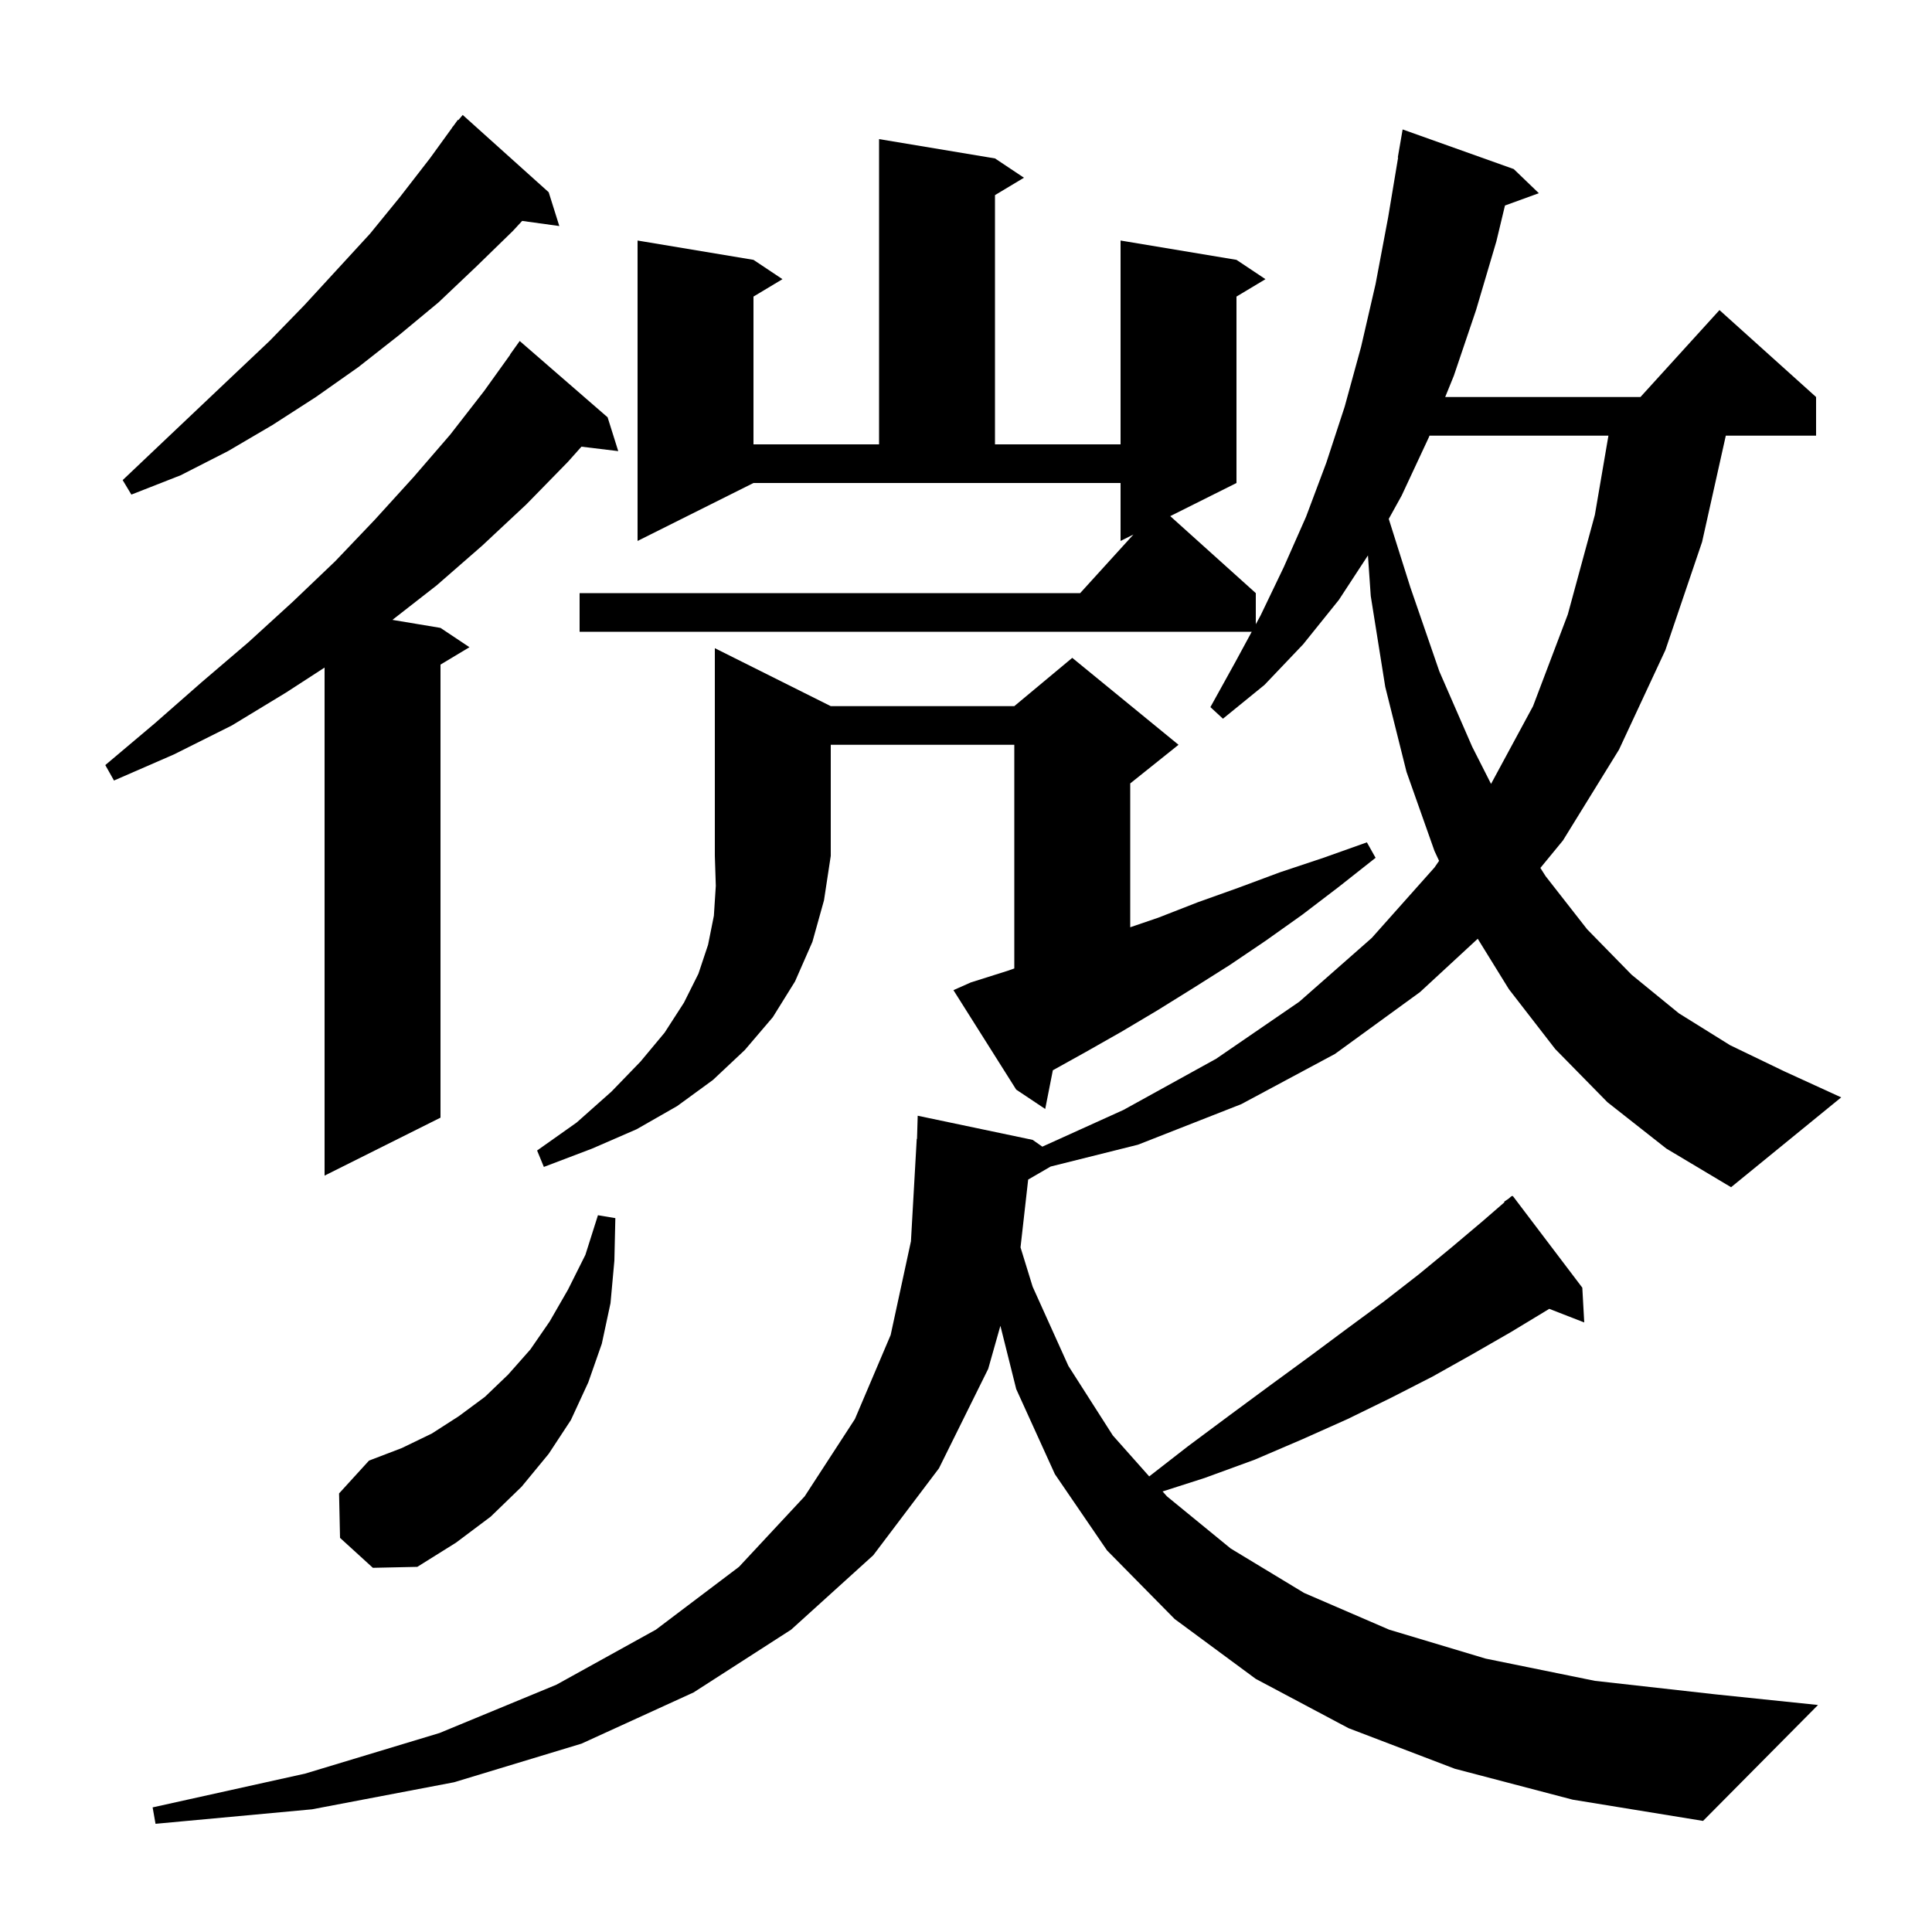 <svg xmlns="http://www.w3.org/2000/svg" xmlns:xlink="http://www.w3.org/1999/xlink" version="1.1" baseProfile="full" viewBox="0 0 200 200" width="200" height="200"><g fill="currentColor"><path d="M 166.4 114.1 L 161.0 108.6 L 156.2 102.4 L 152.975 97.179 L 147.0 102.7 L 138.2 109.1 L 128.5 114.3 L 117.8 118.5 L 108.764 120.759 L 106.436 122.109 L 105.644 129.128 L 106.9 133.2 L 110.6 141.4 L 115.2 148.6 L 118.966 152.837 L 123.0 149.7 L 127.3 146.5 L 131.5 143.4 L 135.6 140.4 L 139.5 137.5 L 143.3 134.7 L 146.9 131.9 L 150.3 129.1 L 153.5 126.4 L 155.747 124.452 L 155.7 124.4 L 156.167 124.089 L 156.5 123.8 L 156.534 123.844 L 156.6 123.8 L 163.8 133.3 L 164.0 136.9 L 160.373 135.489 L 160.2 135.6 L 156.4 137.9 L 152.4 140.2 L 148.3 142.5 L 144.0 144.7 L 139.5 146.9 L 134.8 149.0 L 129.9 151.1 L 124.7 153.0 L 120.351 154.395 L 120.8 154.9 L 127.4 160.3 L 135.0 164.9 L 143.8 168.7 L 153.8 171.7 L 165.1 174.0 L 177.6 175.4 L 188.2 176.5 L 176.3 188.5 L 162.8 186.3 L 150.6 183.1 L 139.6 178.9 L 130.0 173.8 L 121.6 167.6 L 114.6 160.5 L 109.2 152.6 L 105.2 143.8 L 103.561 137.246 L 102.3 141.7 L 97.2 152.0 L 90.4 161.0 L 81.9 168.7 L 71.8 175.2 L 60.2 180.5 L 47.0 184.5 L 32.3 187.3 L 16.1 188.8 L 15.8 187.1 L 31.6 183.6 L 45.5 179.4 L 57.6 174.4 L 67.9 168.7 L 76.5 162.2 L 83.3 154.9 L 88.5 146.9 L 92.2 138.2 L 94.3 128.5 L 94.9 117.9 L 94.929 117.9 L 95.0 115.5 L 106.9 118.0 L 107.903 118.702 L 116.3 114.9 L 125.9 109.6 L 134.5 103.7 L 142.0 97.1 L 148.5 89.8 L 148.973 89.113 L 148.5 88.1 L 145.6 79.9 L 143.4 71.1 L 141.9 61.7 L 141.609 57.498 L 138.6 62.1 L 134.9 66.7 L 130.9 70.9 L 126.6 74.4 L 125.3 73.2 L 127.9 68.5 L 129.579 65.4 L 60.0 65.4 L 60.0 61.4 L 111.818 61.4 L 117.333 55.333 L 116.0 56.0 L 116.0 50.0 L 78.0 50.0 L 66.0 56.0 L 66.0 24.9 L 78.0 26.9 L 81.0 28.9 L 78.0 30.7 L 78.0 46.0 L 91.0 46.0 L 91.0 14.4 L 103.0 16.4 L 106.0 18.4 L 103.0 20.2 L 103.0 46.0 L 116.0 46.0 L 116.0 24.9 L 128.0 26.9 L 131.0 28.9 L 128.0 30.7 L 128.0 50.0 L 121.143 53.429 L 130.0 61.4 L 130.0 64.623 L 130.5 63.7 L 132.9 58.7 L 135.2 53.5 L 137.3 47.9 L 139.2 42.1 L 140.9 35.9 L 142.4 29.4 L 143.7 22.5 L 144.733 16.303 L 144.7 16.3 L 145.2 13.4 L 156.7 17.5 L 159.3 20.0 L 155.794 21.275 L 154.9 25.0 L 152.8 32.1 L 150.5 38.9 L 149.606 41.1 L 169.818 41.1 L 178.0 32.1 L 188.0 41.1 L 188.0 45.1 L 178.655 45.1 L 176.2 56.1 L 172.4 67.3 L 167.6 77.6 L 161.8 87.0 L 159.46 89.849 L 160.0 90.7 L 164.3 96.2 L 168.9 100.9 L 173.8 104.9 L 179.1 108.2 L 184.7 110.9 L 190.6 113.6 L 179.2 122.9 L 172.5 118.9 Z M 35.2 159.2 L 35.1 154.6 L 38.2 151.2 L 41.6 149.9 L 44.7 148.4 L 47.5 146.6 L 50.2 144.6 L 52.6 142.3 L 54.9 139.7 L 56.9 136.8 L 58.8 133.5 L 60.6 129.9 L 61.9 125.8 L 63.7 126.1 L 63.6 130.5 L 63.2 134.9 L 62.3 139.1 L 60.9 143.1 L 59.1 147.0 L 56.8 150.5 L 54.0 153.9 L 50.8 157.0 L 47.2 159.7 L 43.2 162.2 L 38.6 162.3 Z M 62.9 43.2 L 64.0 46.7 L 60.19 46.24 L 58.8 47.8 L 54.5 52.2 L 49.9 56.5 L 45.2 60.6 L 40.623 64.17 L 45.6 65.0 L 48.6 67.0 L 45.6 68.8 L 45.6 115.7 L 33.6 121.7 L 33.6 69.107 L 29.6 71.7 L 24.0 75.1 L 18.0 78.1 L 11.8 80.8 L 10.9 79.2 L 16.0 74.9 L 20.9 70.6 L 25.7 66.5 L 30.3 62.3 L 34.7 58.1 L 38.8 53.8 L 42.8 49.4 L 46.6 45.0 L 50.1 40.5 L 52.818 36.711 L 52.8 36.7 L 53.8 35.3 Z M 86.0 73.1 L 105.0 73.1 L 111.0 68.1 L 122.0 77.1 L 117.0 81.1 L 117.0 95.99 L 119.9 95.0 L 124.0 93.4 L 128.2 91.9 L 132.5 90.3 L 137.0 88.8 L 141.5 87.2 L 142.4 88.8 L 138.6 91.8 L 134.8 94.7 L 131.0 97.4 L 127.3 99.9 L 123.5 102.3 L 119.8 104.6 L 116.1 106.8 L 112.4 108.9 L 108.99 110.795 L 108.2 114.8 L 105.2 112.8 L 98.7 102.5 L 100.5 101.7 L 104.3 100.5 L 105.0 100.254 L 105.0 77.1 L 86.0 77.1 L 86.0 88.6 L 85.3 93.2 L 84.1 97.5 L 82.3 101.6 L 80.0 105.3 L 77.1 108.7 L 73.8 111.8 L 70.1 114.5 L 65.9 116.9 L 61.3 118.9 L 56.3 120.8 L 55.6 119.1 L 59.7 116.2 L 63.3 113.0 L 66.3 109.9 L 68.8 106.9 L 70.8 103.8 L 72.3 100.8 L 73.3 97.8 L 73.9 94.8 L 74.1 91.7 L 74.0 88.6 L 74.0 67.1 Z M 147.981 45.1 L 147.9 45.3 L 145.1 51.3 L 143.763 53.716 L 146.0 60.8 L 149.0 69.5 L 152.4 77.3 L 154.352 81.149 L 158.7 73.1 L 162.3 63.6 L 165.1 53.3 L 166.504 45.1 Z M 56.8 19.9 L 57.9 23.4 L 54.053 22.869 L 53.1 23.9 L 49.3 27.6 L 45.4 31.3 L 41.3 34.7 L 37.1 38.0 L 32.7 41.1 L 28.2 44.0 L 23.6 46.7 L 18.7 49.2 L 13.6 51.2 L 12.7 49.7 L 16.6 46.0 L 24.2 38.8 L 27.9 35.3 L 31.5 31.6 L 38.3 24.2 L 41.4 20.4 L 44.5 16.4 L 46.813 13.209 L 46.8 13.2 L 46.94 13.035 L 47.4 12.4 L 47.446 12.437 L 47.9 11.9 Z "/></g></svg>